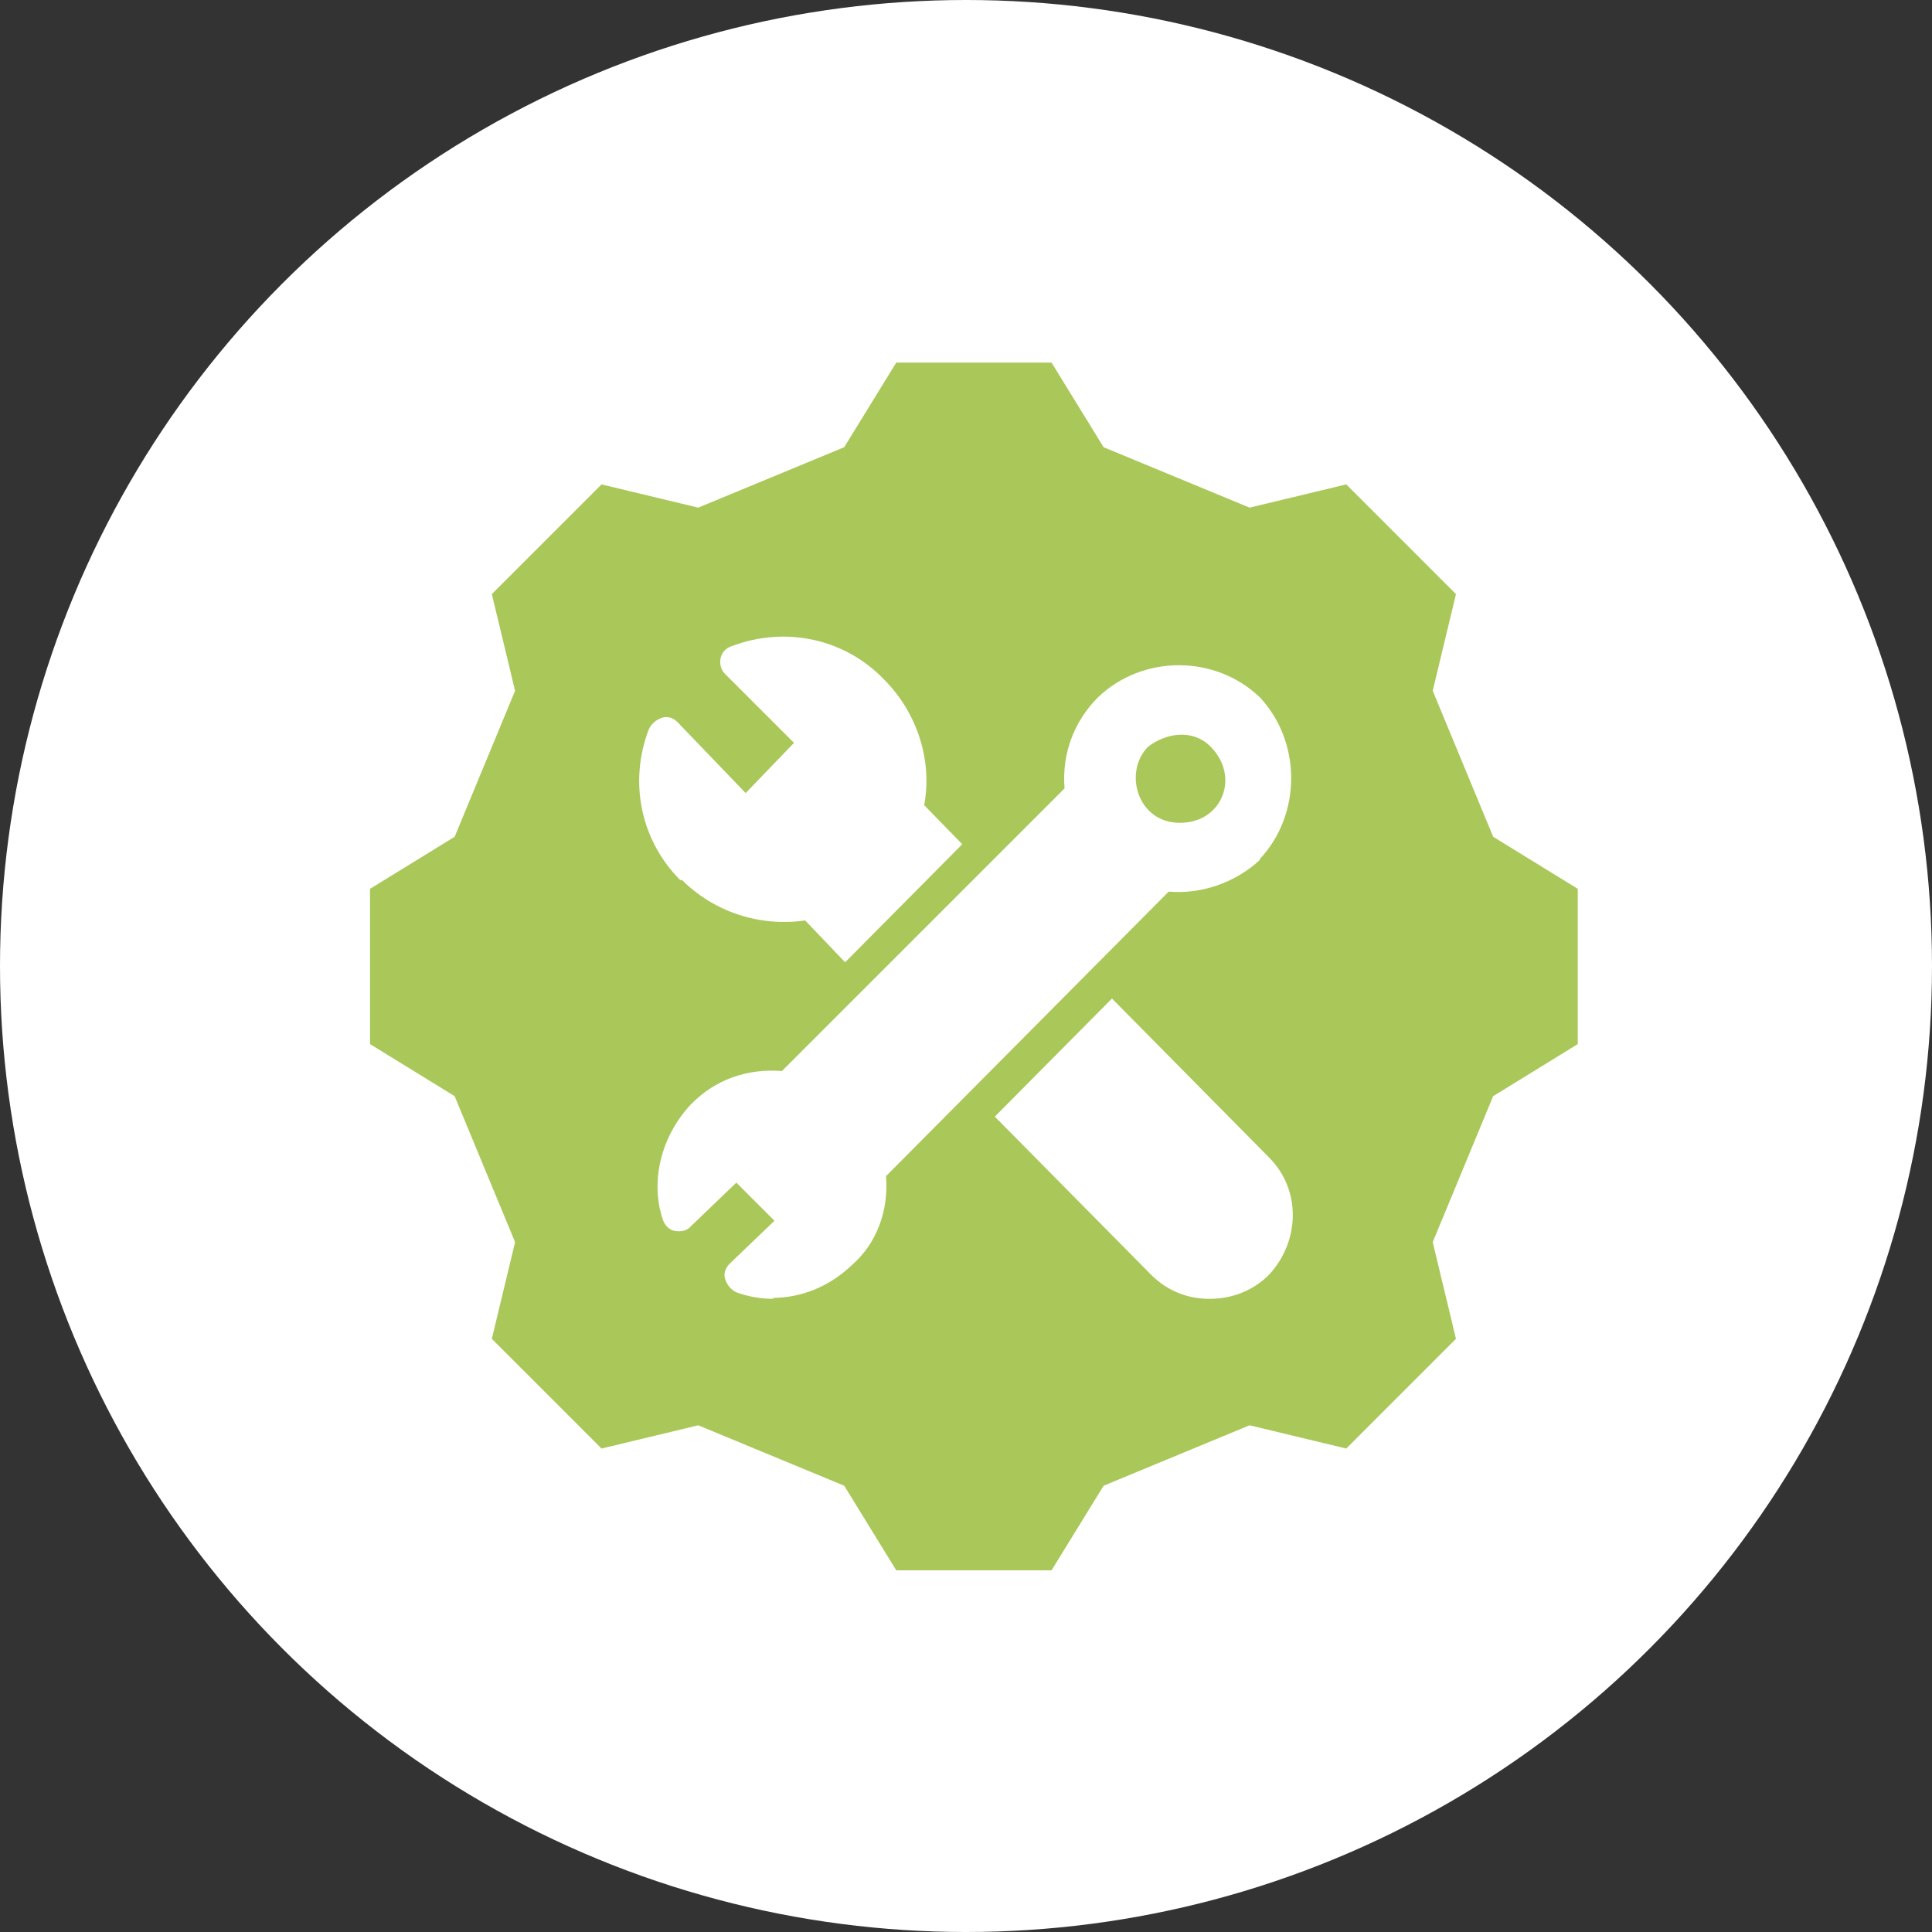 <?xml version="1.0" encoding="UTF-8"?>
<svg id="Ebene_4" data-name="Ebene 4" xmlns="http://www.w3.org/2000/svg" version="1.1" viewBox="0 0 207.8 207.8">
  <rect x="0" y="0" width="207.8" height="207.8" fill="#333333" stroke="none"/>
  <defs>
    <style>
      .cls-1 {
        fill: #a9c859;
      }

      .cls-1, .cls-2, .cls-3 {
        stroke-width: 0px;
      }

      .cls-2 {
        fill-rule: evenodd;
      }

      .cls-2, .cls-3 {
        fill: #fff;
      }
    </style>
  </defs>
  <circle class="cls-3" cx="103.9" cy="103.9" r="103.9"/>
  <path class="cls-1" d="M160.6,90l-6.5-15.7,2.5-10.4-11.8-11.8-10.4,2.5-15.7-6.5-5.6-9.1h-16.7l-5.6,9.1-15.7,6.5-10.4-2.5-11.8,11.8,2.5,10.4-6.5,15.7-9.1,5.6v16.7l9.1,5.6,6.5,15.7-2.5,10.4,11.8,11.8,10.4-2.5,15.7,6.5,5.6,9.1h16.7l5.6-9.1,15.7-6.5,10.4,2.5,11.8-11.8-2.5-10.4,6.5-15.7,9.1-5.6v-16.7l-9.1-5.6Z"/>
  <path class="cls-2" d="M73.2,94.7c-4.3-4.3-5.6-10.6-3.4-16.3.3-.6.8-1,1.4-1.2s1.2,0,1.7.5l7.3,7.6h0l5.2-5.4-7.4-7.4c-.5-.5-.6-1.1-.5-1.7.1-.5.5-1.1,1.2-1.3,5.8-2.2,12.2-.8,16.4,3.6,3.6,3.6,5.2,8.8,4.3,13.5l4.1,4.2-12.6,12.7-4.3-4.5c-4.9.7-9.8-.9-13.3-4.4Z"/>
  <path class="cls-2" d="M130.1,139.7c-2.3,0-4.5-.8-6.3-2.6l-16.8-17,12.6-12.7,16.9,17.1c3.4,3.4,3.4,8.9,0,12.6h0c-1.8,1.8-4.1,2.6-6.4,2.6Z"/>
  <path class="cls-2" d="M83.3,139.7c-1.4,0-2.7-.2-4.1-.7-.6-.3-1-.8-1.2-1.4s0-1.2.5-1.7l4.8-4.6-4.1-4.1-4.9,4.7c-.4.5-1.1.6-1.7.5s-1.1-.6-1.3-1.2c-1.4-4.1-.2-9,3-12.4h0c2.6-2.7,6.1-3.9,9.8-3.6l30.4-30.4c-.3-3.7,1-7.2,3.6-9.8h0c4.8-4.6,12.6-4.6,17.4,0,0,0,0,0,0,0,4.5,4.8,4.5,12.6,0,17.4,0,0,0,0,0,.1-2.7,2.5-6.4,3.7-9.8,3.4l-30.4,30.6c.3,3.7-1,7.2-3.6,9.5-2.5,2.4-5.5,3.6-8.7,3.6ZM123.5,80.3c-2.7,2.7-1.2,8.2,3.4,8.2s6.5-5,3.3-8.2c-1.9-1.9-4.7-1.5-6.7,0Z"/>
</svg>